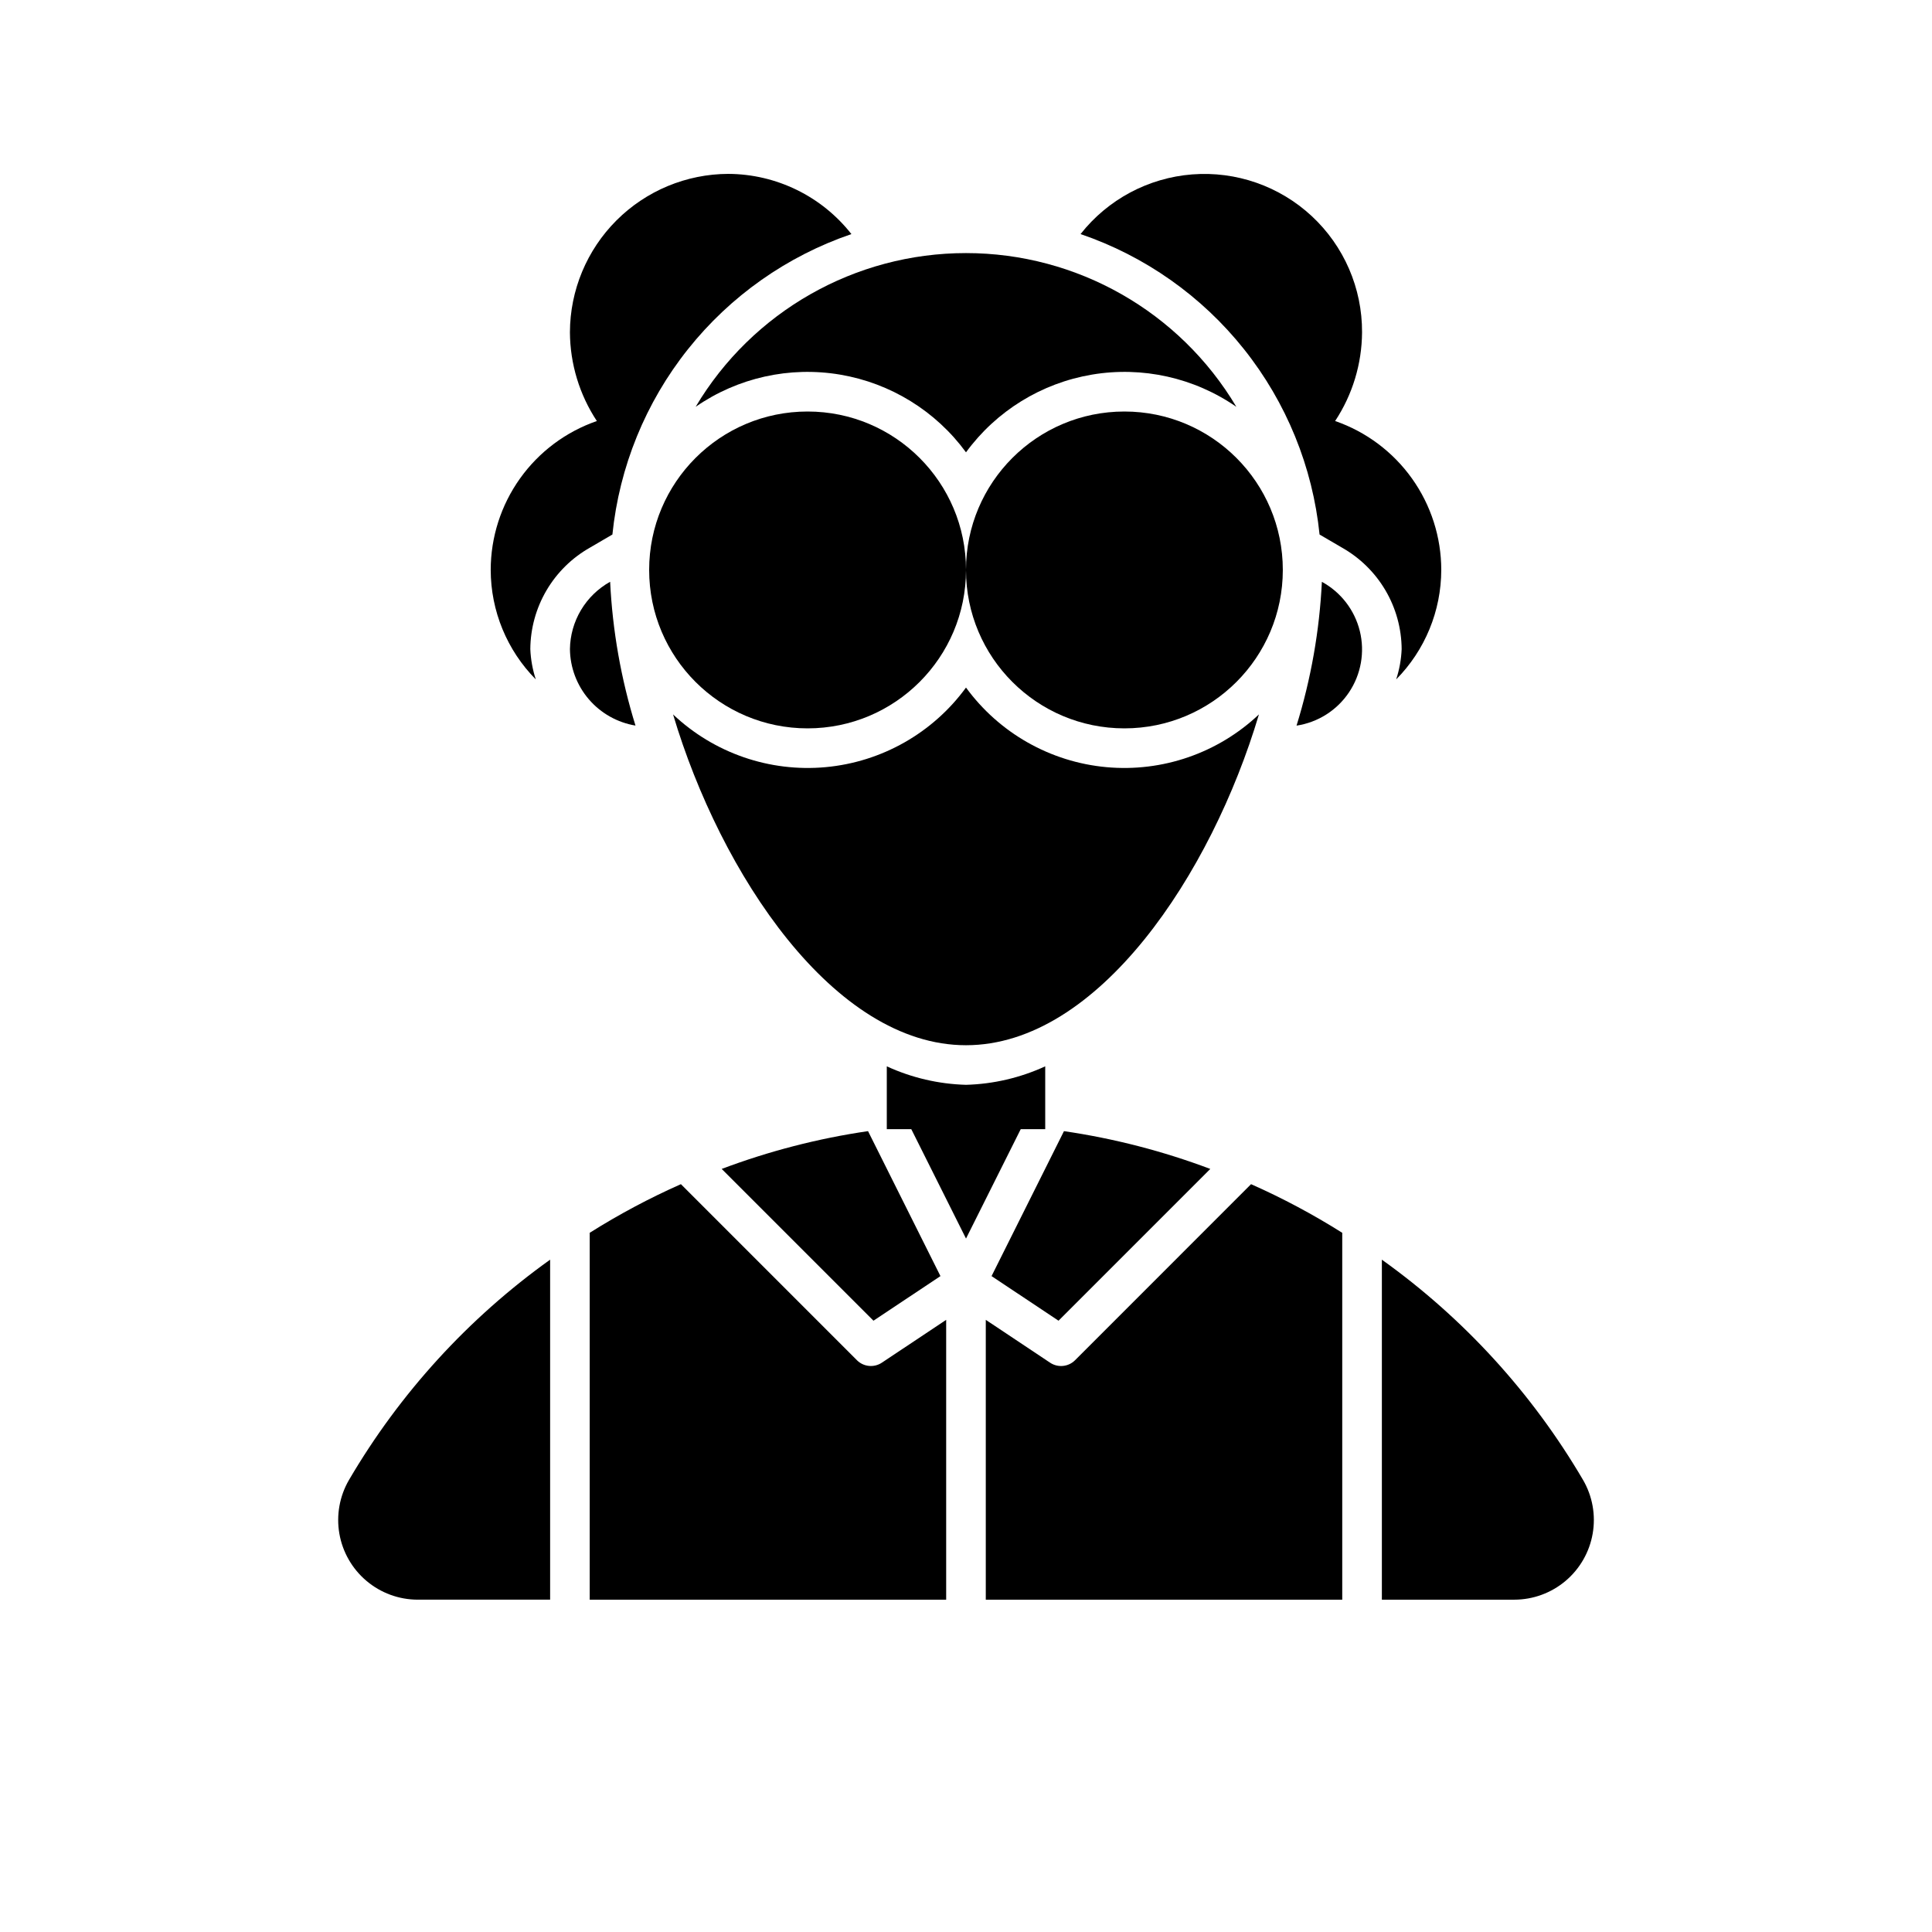 <?xml version="1.0" encoding="UTF-8"?>
<!-- Uploaded to: ICON Repo, www.iconrepo.com, Generator: ICON Repo Mixer Tools -->
<svg fill="#000000" width="800px" height="800px" version="1.1" viewBox="144 144 512 512" xmlns="http://www.w3.org/2000/svg">
 <g>
  <path d="m400 295.04c0 23.188-18.797 41.984-41.984 41.984s-41.984-18.797-41.984-41.984 18.797-41.984 41.984-41.984 41.984 18.797 41.984 41.984"/>
  <path d="m483.96 295.04c0 23.188-18.797 41.984-41.98 41.984-23.188 0-41.984-18.797-41.984-41.984s18.797-41.984 41.984-41.984c23.184 0 41.98 18.797 41.98 41.984"/>
  <path d="m563.53 536.21c-13.473-22.992-31.641-42.887-53.32-58.383v90.105h35.109c4.965-0.008 9.77-1.77 13.566-4.969 3.797-3.203 6.344-7.641 7.191-12.531 0.852-4.894-0.051-9.93-2.547-14.223z"/>
  <path d="m414.64 442.97c-4.867-0.379-9.672-0.988-14.637-0.988s-9.77 0.613-14.637 0.988l14.637 29.262z"/>
  <path d="m377.71 505.12c-2.082 1.391-4.852 1.117-6.621-0.652l-46.641-46.652c-8.355 3.703-16.434 8.012-24.168 12.887v97.23h94.465v-74.164z"/>
  <path d="m424.52 494 40.223-40.223v0.004c-12.531-4.719-25.531-8.078-38.781-10.016l-19.191 38.414z"/>
  <path d="m236.48 536.21c-2.492 4.293-3.394 9.324-2.547 14.215 0.848 4.891 3.394 9.328 7.188 12.527 3.793 3.203 8.594 4.965 13.559 4.977h35.109v-90.105c-21.676 15.5-39.84 35.395-53.309 58.387z"/>
  <path d="m393.23 482.18-19.191-38.414-0.004-0.004c-13.246 1.938-26.25 5.297-38.781 10.016l40.223 40.223z"/>
  <path d="m475.54 457.82-46.637 46.652c-1.77 1.77-4.543 2.043-6.625 0.652l-17.035-11.352v74.164h94.465v-97.23c-7.731-4.875-15.809-9.184-24.168-12.887z"/>
  <path d="m295.04 316.03c0.055 4.879 1.828 9.582 5.004 13.285s7.555 6.172 12.367 6.973c-3.836-12.371-6.09-25.176-6.719-38.113-3.188 1.777-5.852 4.363-7.723 7.496-1.871 3.137-2.883 6.707-2.93 10.359z"/>
  <path d="m494.31 298.19c-0.625 12.934-2.883 25.738-6.715 38.109 5.672-0.855 10.719-4.062 13.91-8.828 3.191-4.766 4.231-10.656 2.863-16.227-1.371-5.57-5.019-10.309-10.059-13.055z"/>
  <path d="m400 263.87c8.012-10.953 19.988-18.34 33.371-20.594 13.383-2.254 27.117 0.809 38.277 8.535-15.031-25.262-42.254-40.742-71.648-40.742-29.398 0-56.621 15.48-71.648 40.742 11.156-7.727 24.891-10.789 38.273-8.535s25.359 9.641 33.375 20.594z"/>
  <path d="m400 326.21c-8.797 12.047-22.352 19.73-37.207 21.094-14.859 1.363-29.582-3.727-40.426-13.977 12.582 42.219 42.574 87.668 77.633 87.668s65.051-45.445 77.629-87.664v-0.004c-10.844 10.25-25.566 15.34-40.422 13.977-14.859-1.363-28.41-9.047-37.207-21.094z"/>
  <path d="m337.02 190.08c-11.125 0.031-21.785 4.465-29.652 12.332-7.867 7.867-12.301 18.527-12.332 29.652 0.047 8.363 2.527 16.531 7.137 23.512-8.207 2.84-15.328 8.164-20.371 15.238-5.039 7.07-7.754 15.539-7.758 24.227 0.016 10.863 4.309 21.285 11.949 29.012-0.848-2.594-1.34-5.293-1.453-8.02 0.035-5.484 1.516-10.859 4.293-15.586 2.781-4.727 6.758-8.637 11.531-11.332l5.93-3.465c1.84-17.938 8.781-34.973 20.008-49.086 11.227-14.109 26.266-24.707 43.332-30.531-7.863-10.02-19.879-15.895-32.613-15.953z"/>
  <path d="m525.95 295.04c-0.004-8.688-2.719-17.156-7.758-24.227-5.043-7.074-12.16-12.398-20.371-15.238 4.609-6.981 7.09-15.148 7.137-23.512 0.055-11.676-4.777-22.84-13.328-30.789-8.551-7.949-20.039-11.957-31.68-11.055-11.637 0.906-22.367 6.641-29.59 15.812 17.066 5.824 32.105 16.422 43.332 30.535 11.227 14.113 18.172 31.148 20.008 49.09l5.93 3.465c4.773 2.695 8.75 6.602 11.531 11.328 2.777 4.723 4.258 10.098 4.293 15.582-0.113 2.727-0.602 5.426-1.453 8.02 7.641-7.727 11.934-18.148 11.949-29.012z"/>
  <path d="m379.01 426.59v16.652h41.984v-16.652c-6.598 3.031-13.738 4.699-20.992 4.898-7.258-0.199-14.398-1.867-20.992-4.898z"/>
 </g>
</svg>